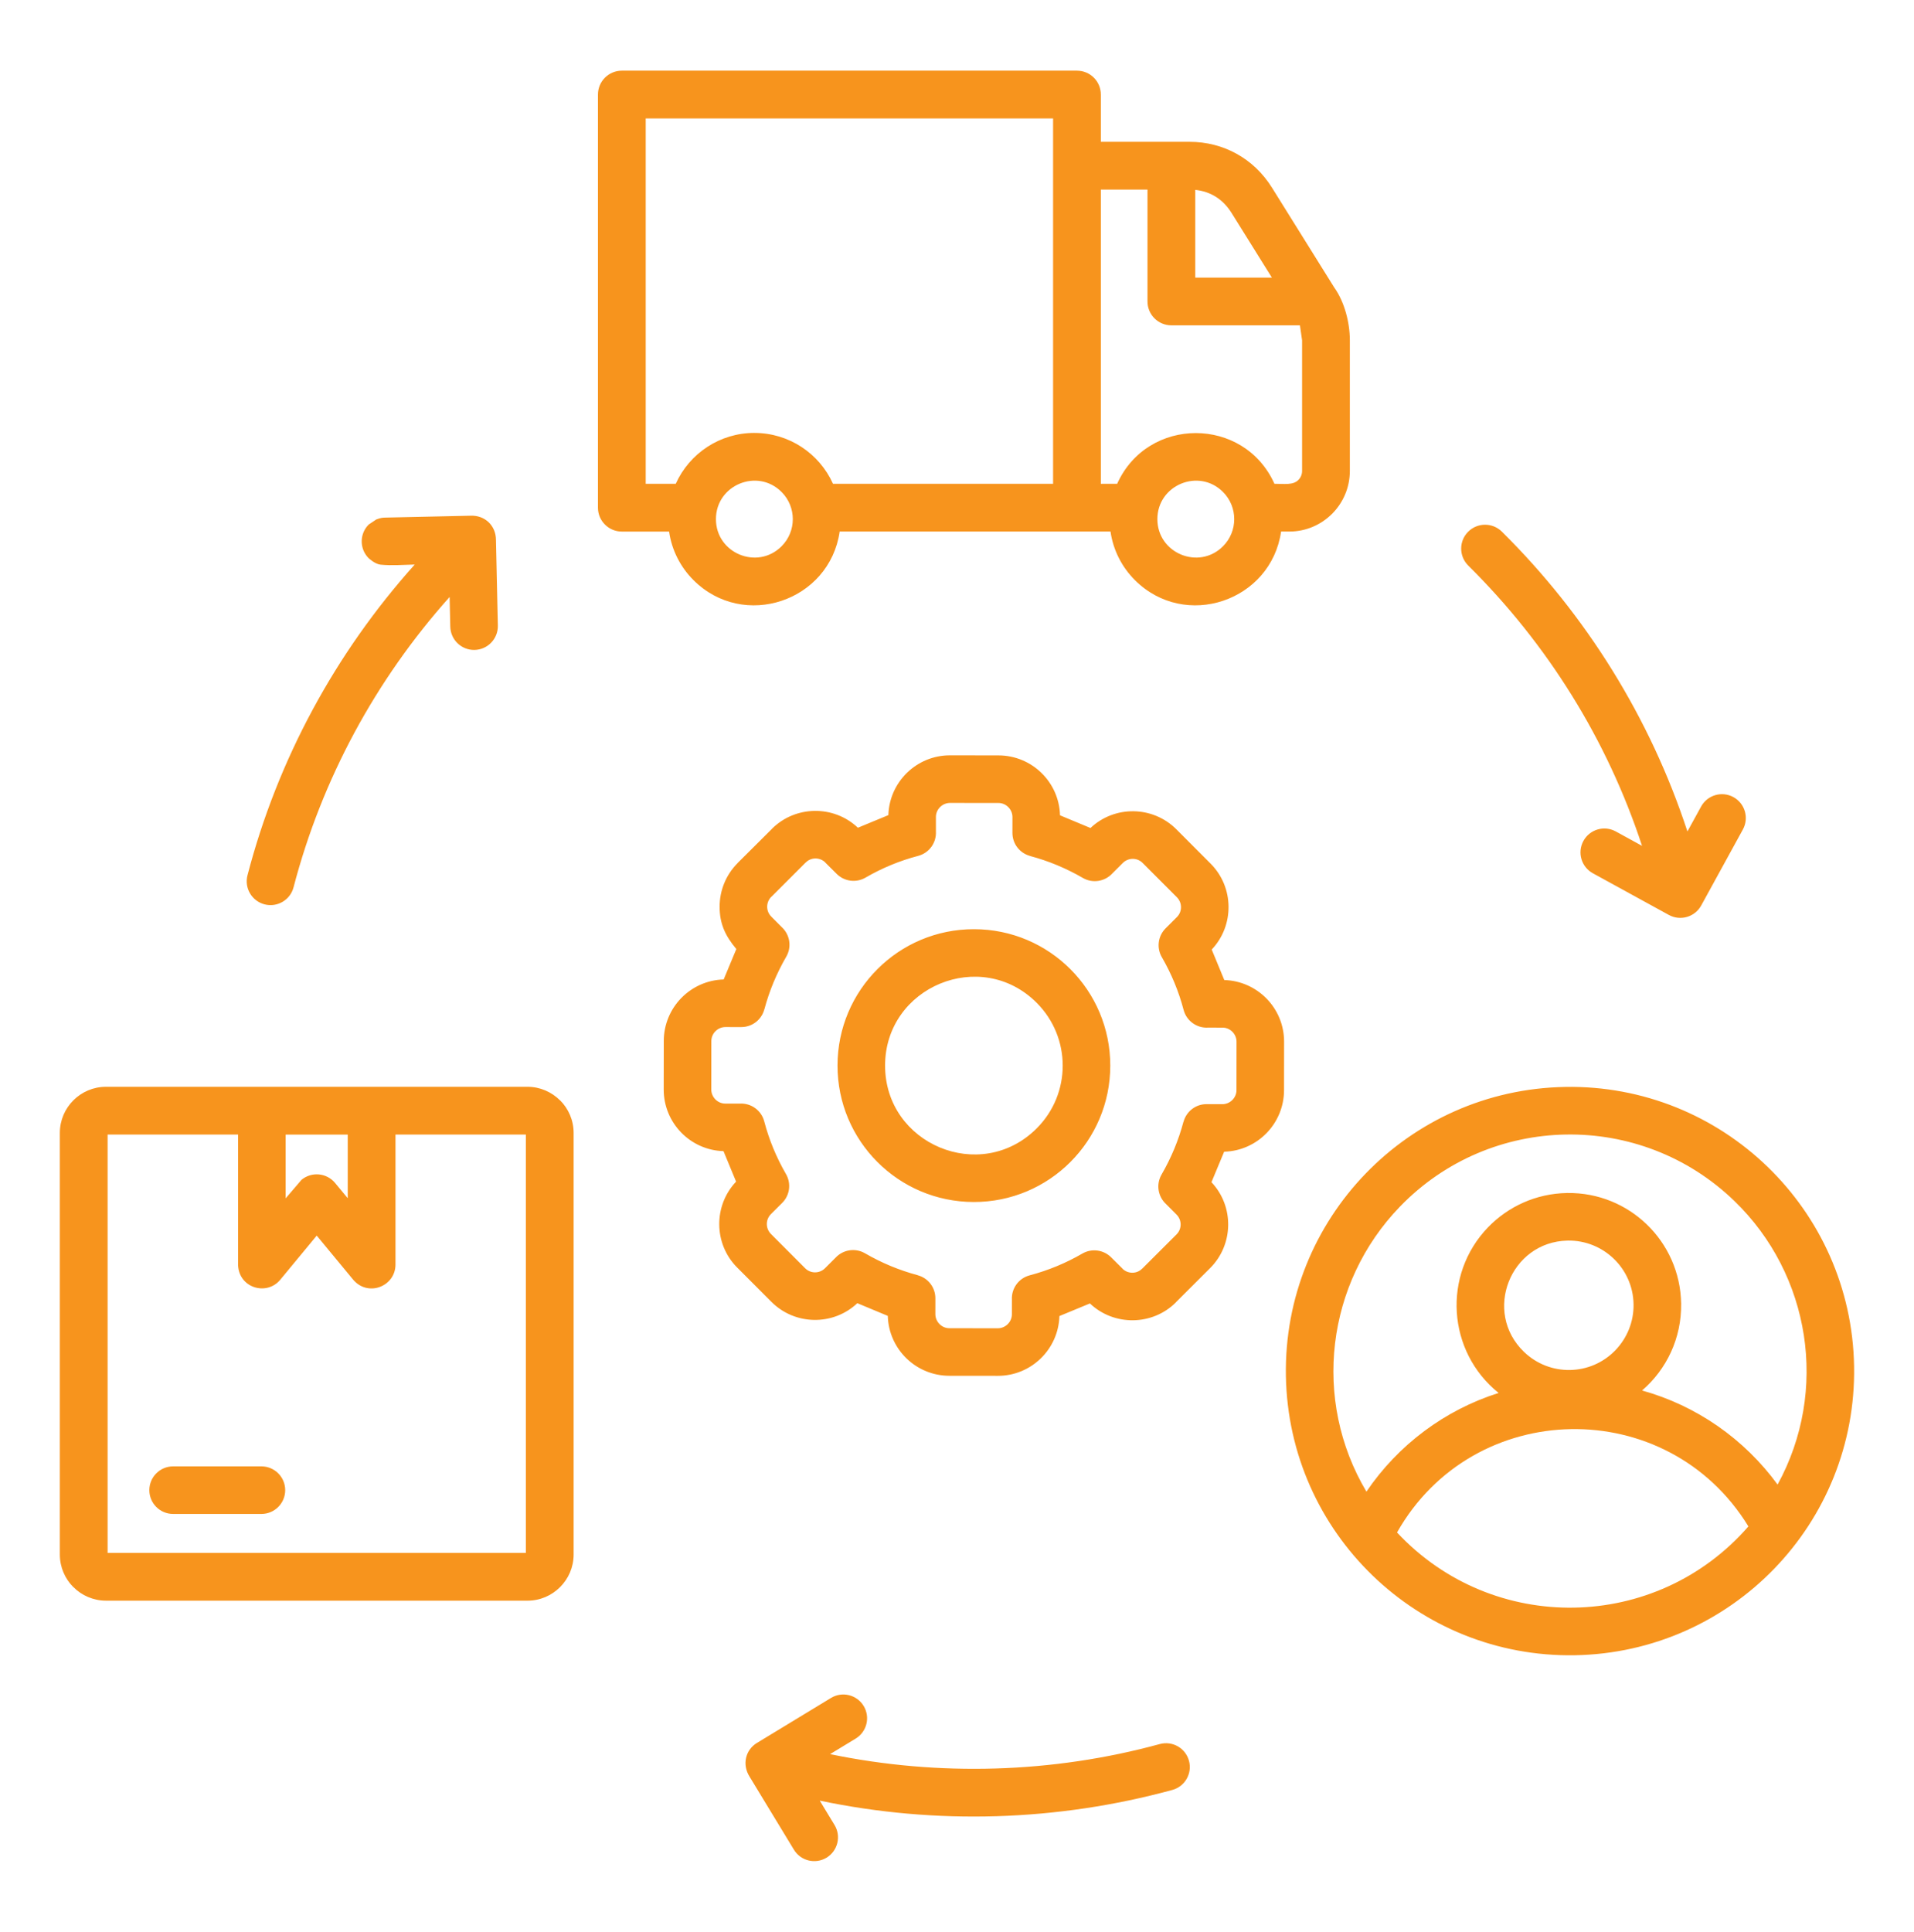 <svg width="110" height="111" viewBox="0 0 110 111" fill="none" xmlns="http://www.w3.org/2000/svg">
<path fill-rule="evenodd" clip-rule="evenodd" d="M70.286 28.267C68.899 26.88 66.516 27.866 66.516 29.829C66.516 31.791 68.899 32.777 70.286 31.39C71.148 30.528 71.148 29.129 70.286 28.267V28.267ZM44.916 28.267C43.529 26.88 41.146 27.866 41.146 29.829C41.146 31.791 43.529 32.778 44.916 31.39C45.779 30.528 45.779 29.129 44.916 28.267ZM43.355 24.875C41.37 24.875 39.623 26.05 38.836 27.799H37.11V6.805H60.522V27.799H47.874C47.087 26.05 45.339 24.876 43.355 24.876L43.355 24.875ZM68.693 10.911V15.95H73.096L70.775 12.229C70.294 11.459 69.583 11.001 68.693 10.911ZM74.709 18.694L74.832 19.551V27.064C74.832 27.266 74.75 27.449 74.616 27.582C74.31 27.888 73.794 27.798 73.243 27.798C71.495 23.913 65.953 23.913 64.205 27.798H63.267V10.894H65.948V17.322C65.948 18.08 66.563 18.694 67.321 18.694H74.709H74.709ZM76.686 16.527C77.272 17.352 77.577 18.536 77.577 19.551V27.064C77.577 28.982 76.016 30.543 74.098 30.543H73.626C73.048 34.544 68.111 36.221 65.222 33.331C64.484 32.594 63.978 31.625 63.822 30.543H48.257C47.679 34.544 42.742 36.221 39.852 33.331C39.115 32.594 38.609 31.625 38.453 30.544H35.738C34.98 30.544 34.365 29.929 34.365 29.171V5.433C34.365 4.675 34.98 4.061 35.738 4.061H61.894C62.652 4.061 63.267 4.675 63.267 5.433V8.149H68.363C70.323 8.149 72.061 9.115 73.101 10.781L76.685 16.527L76.686 16.527ZM6.09 62.447H30.316C31.042 62.447 31.704 62.745 32.187 63.227L32.19 63.224C32.669 63.704 32.967 64.367 32.967 65.097V89.323C32.967 90.784 31.772 91.974 30.317 91.974H6.09C5.37 91.974 4.69 91.674 4.22 91.194L4.217 91.197C3.737 90.717 3.439 90.054 3.439 89.324V65.097C3.439 63.637 4.629 62.447 6.09 62.447H6.09ZM9.95 86.991H15.024C15.779 86.991 16.391 86.379 16.391 85.624C16.391 84.869 15.779 84.257 15.024 84.257H9.95C9.195 84.257 8.583 84.869 8.583 85.624C8.583 86.379 9.195 86.991 9.95 86.991ZM16.417 65.192V68.857L17.329 67.791C17.913 67.309 18.777 67.391 19.259 67.974L19.985 68.85V65.192H16.417ZM22.729 65.192V72.661C22.729 73.93 21.108 74.565 20.256 73.481L18.203 70.998L16.106 73.534C15.303 74.505 13.63 73.983 13.682 72.559V65.191H6.184V89.229H30.222V65.191H22.729L22.729 65.192ZM90.077 71.29V71.285C86.8 71.36 85.207 75.381 87.58 77.673C89.058 79.101 91.407 79.066 92.836 77.587C93.499 76.9 93.9 75.963 93.883 74.936L93.877 74.915H93.882C93.859 73.899 93.428 72.987 92.75 72.331C92.063 71.668 91.126 71.266 90.099 71.284L90.078 71.289L90.077 71.29ZM89.951 62.454C98.972 62.3 106.402 69.484 106.557 78.503C106.712 87.524 99.528 94.954 90.508 95.11C81.487 95.265 74.057 88.08 73.902 79.061C73.747 70.04 80.931 62.61 89.951 62.455L89.951 62.454ZM100.483 87.707C95.825 80.1 84.683 80.292 80.289 88.055C85.796 93.952 95.184 93.793 100.483 87.707ZM78.53 85.71C75.391 80.424 76.222 73.715 80.455 69.334C85.673 63.934 94.278 63.791 99.677 69.008C104.057 73.239 105.113 79.915 102.16 85.303C100.247 82.684 97.506 80.769 94.372 79.897C95.781 78.685 96.644 76.89 96.617 74.915H96.622L96.617 74.893C96.586 73.109 95.836 71.506 94.647 70.358C93.466 69.218 91.85 68.525 90.077 68.55V68.545L90.056 68.55C88.271 68.581 86.669 69.331 85.521 70.519C82.882 73.251 83.169 77.663 86.128 80.039C83.026 81.019 80.352 83.025 78.53 85.71H78.53ZM60.756 49.714C60.253 49.505 59.733 49.328 59.199 49.186L59.2 49.182C58.616 49.027 58.186 48.495 58.186 47.862L58.187 46.947C58.187 46.51 57.824 46.14 57.384 46.139L54.597 46.136C54.159 46.136 53.789 46.499 53.788 46.939L53.788 47.775C53.825 48.412 53.41 49.009 52.769 49.178C51.703 49.459 50.694 49.876 49.739 50.43C49.214 50.734 48.53 50.66 48.082 50.21L47.436 49.568L47.439 49.565C47.132 49.251 46.607 49.247 46.304 49.564L46.301 49.562L44.331 51.532L44.328 51.53C44.015 51.837 44.01 52.361 44.327 52.665L44.325 52.667L44.937 53.281C45.394 53.706 45.514 54.406 45.188 54.969C44.636 55.921 44.214 56.933 43.928 58.002L43.925 58.001C43.77 58.585 43.237 59.015 42.604 59.015L41.69 59.014C41.253 59.013 40.882 59.377 40.882 59.817L40.879 62.604C40.878 63.041 41.242 63.412 41.682 63.412L42.518 63.413C43.155 63.376 43.752 63.791 43.921 64.432C44.202 65.499 44.619 66.506 45.172 67.462C45.476 67.987 45.403 68.671 44.953 69.119L44.305 69.765C43.991 70.078 43.994 70.589 44.307 70.903L46.275 72.876C46.588 73.189 47.099 73.187 47.413 72.874L48.024 72.264C48.449 71.807 49.148 71.687 49.712 72.013C50.663 72.565 51.676 72.987 52.744 73.273L52.743 73.276C53.327 73.431 53.757 73.964 53.757 74.597L53.756 75.511C53.756 75.949 54.12 76.319 54.56 76.319L57.346 76.323C57.784 76.323 58.154 75.959 58.155 75.519L58.156 74.684C58.119 74.046 58.533 73.45 59.175 73.281C60.241 72.999 61.25 72.582 62.205 72.029C62.73 71.725 63.414 71.799 63.862 72.249L64.508 72.891L64.505 72.894C64.812 73.207 65.337 73.212 65.64 72.895L65.643 72.897L67.618 70.927C67.932 70.614 67.93 70.103 67.616 69.789L67.007 69.178C66.55 68.753 66.43 68.053 66.756 67.49C67.308 66.538 67.73 65.526 68.015 64.458L68.019 64.459C68.174 63.874 68.706 63.444 69.339 63.444L70.254 63.446C70.691 63.446 71.061 63.082 71.062 62.642L71.065 59.855C71.065 59.417 70.701 59.047 70.262 59.047L69.426 59.046C68.789 59.084 68.192 58.669 68.023 58.027C67.742 56.961 67.324 55.952 66.771 54.997C66.467 54.472 66.541 53.788 66.991 53.34L67.639 52.694C67.953 52.381 67.95 51.87 67.637 51.556L65.668 49.584C65.356 49.27 64.845 49.272 64.531 49.585L63.92 50.195C63.495 50.652 62.795 50.772 62.232 50.446C61.759 50.171 61.266 49.927 60.757 49.715L60.756 49.714ZM60.92 46.847C60.869 44.935 59.3 43.407 57.384 43.405L54.597 43.401C52.678 43.399 51.112 44.929 51.056 46.837L49.304 47.561C47.912 46.242 45.705 46.281 44.363 47.623L44.365 47.625L42.39 49.591L42.393 49.593C41.704 50.283 41.358 51.19 41.357 52.097C41.356 53.071 41.679 53.771 42.318 54.53L41.59 56.28C39.678 56.331 38.15 57.899 38.148 59.816L38.144 62.602C38.142 64.521 39.672 66.088 41.58 66.144L42.304 67.896C40.993 69.28 41.014 71.477 42.365 72.831L44.334 74.804C45.686 76.159 47.884 76.191 49.271 74.881L51.023 75.61C51.074 77.521 52.642 79.05 54.559 79.052L57.345 79.055C59.264 79.058 60.83 77.528 60.886 75.62L62.639 74.896C64.031 76.214 66.238 76.176 67.58 74.834L67.577 74.832L69.547 72.866C70.902 71.514 70.934 69.316 69.624 67.928L70.353 66.177C72.264 66.126 73.793 64.558 73.795 62.641C73.797 60.724 73.798 59.854 73.798 59.854C73.801 57.936 72.271 56.369 70.362 56.313L69.639 54.561C70.949 53.177 70.928 50.98 69.577 49.626L67.609 47.653C66.256 46.297 64.058 46.266 62.671 47.576L60.919 46.847L60.92 46.847ZM59.582 57.623C61.574 59.62 61.574 62.847 59.577 64.839C56.356 68.052 50.862 65.745 50.867 61.221C50.873 56.7 56.375 54.409 59.582 57.623ZM55.979 53.391C60.309 53.395 63.814 56.903 63.809 61.236C63.804 65.566 60.297 69.071 55.964 69.067C51.634 69.061 48.129 65.554 48.133 61.221C48.138 56.891 51.646 53.386 55.979 53.391ZM20.788 31.099C20.788 31.088 20.788 31.076 20.789 31.064L20.788 31.099ZM16.871 50.983C18.494 44.769 21.593 39.053 25.84 34.302L25.878 36.004C25.893 36.759 26.517 37.359 27.272 37.345C28.027 37.33 28.627 36.706 28.612 35.951L28.504 31.03C28.504 30.203 27.867 29.595 27.04 29.633L22.129 29.741C21.823 29.748 21.718 29.828 21.63 29.846L21.193 30.137L21.17 30.16L21.148 30.184C21.14 30.192 21.133 30.201 21.126 30.209L21.105 30.234L21.084 30.259L21.064 30.285L21.044 30.311L21.025 30.338L21.007 30.366C21.001 30.375 20.995 30.384 20.99 30.393C20.984 30.403 20.978 30.412 20.973 30.422C20.967 30.431 20.962 30.441 20.956 30.451C20.951 30.46 20.946 30.47 20.941 30.48L20.926 30.509L20.912 30.539L20.898 30.57C20.894 30.58 20.89 30.59 20.886 30.6L20.874 30.632L20.862 30.663L20.852 30.695C20.849 30.706 20.845 30.716 20.842 30.727L20.833 30.759L20.825 30.792C20.823 30.803 20.82 30.814 20.818 30.825C20.815 30.836 20.813 30.847 20.811 30.858L20.805 30.892L20.8 30.926L20.797 30.96C20.795 30.972 20.794 30.983 20.793 30.995C20.792 31.006 20.791 31.018 20.791 31.029C20.79 31.041 20.79 31.052 20.789 31.064L20.789 31.134C20.789 31.146 20.789 31.158 20.79 31.17C20.79 31.182 20.791 31.193 20.792 31.205L20.795 31.24C20.796 31.251 20.797 31.263 20.799 31.274L20.803 31.308L20.809 31.343C20.811 31.354 20.813 31.365 20.815 31.376L20.822 31.41C20.824 31.421 20.827 31.432 20.83 31.443C20.833 31.454 20.835 31.465 20.838 31.475C20.841 31.486 20.844 31.497 20.848 31.508L20.858 31.54L20.869 31.572L20.881 31.603L20.893 31.634L20.907 31.665L20.921 31.695L20.935 31.724L20.951 31.754L20.967 31.783L20.983 31.811L21.001 31.84L21.019 31.867C21.025 31.876 21.031 31.886 21.037 31.894L21.057 31.921C21.063 31.93 21.07 31.939 21.076 31.947C21.083 31.956 21.09 31.965 21.097 31.973L21.118 31.998L21.14 32.023L21.162 32.047L21.185 32.071C21.185 32.071 21.547 32.414 21.873 32.446C22.524 32.51 23.179 32.453 23.834 32.439C19.282 37.515 15.955 43.639 14.223 50.297C14.034 51.028 14.473 51.774 15.204 51.964C15.935 52.153 16.682 51.714 16.871 50.983ZM66.654 100.213C67.382 100.015 68.134 100.444 68.332 101.173C68.531 101.901 68.101 102.652 67.373 102.85C60.773 104.651 53.806 104.866 47.112 103.464L47.963 104.866C48.354 105.512 48.147 106.352 47.502 106.743C46.856 107.133 46.016 106.927 45.626 106.281L43.079 102.087C42.644 101.401 42.834 100.553 43.502 100.148L47.759 97.563C48.404 97.172 49.245 97.379 49.635 98.024C50.026 98.669 49.82 99.509 49.174 99.9L47.706 100.792C53.953 102.086 60.514 101.891 66.654 100.213L66.654 100.213ZM84.383 32.498C83.844 31.965 83.839 31.096 84.372 30.558C84.905 30.019 85.774 30.014 86.313 30.547C91.163 35.344 94.841 41.256 96.978 47.776L97.764 46.344C98.128 45.681 98.961 45.438 99.624 45.803C100.287 46.167 100.529 47 100.165 47.663L97.77 52.03C97.406 52.693 96.573 52.936 95.91 52.572L91.543 50.177C90.88 49.813 90.637 48.98 91.002 48.317C91.366 47.653 92.199 47.411 92.862 47.775L94.37 48.602C92.365 42.502 88.935 37.001 84.383 32.498Z" fill="#F7941D"/>
</svg>
